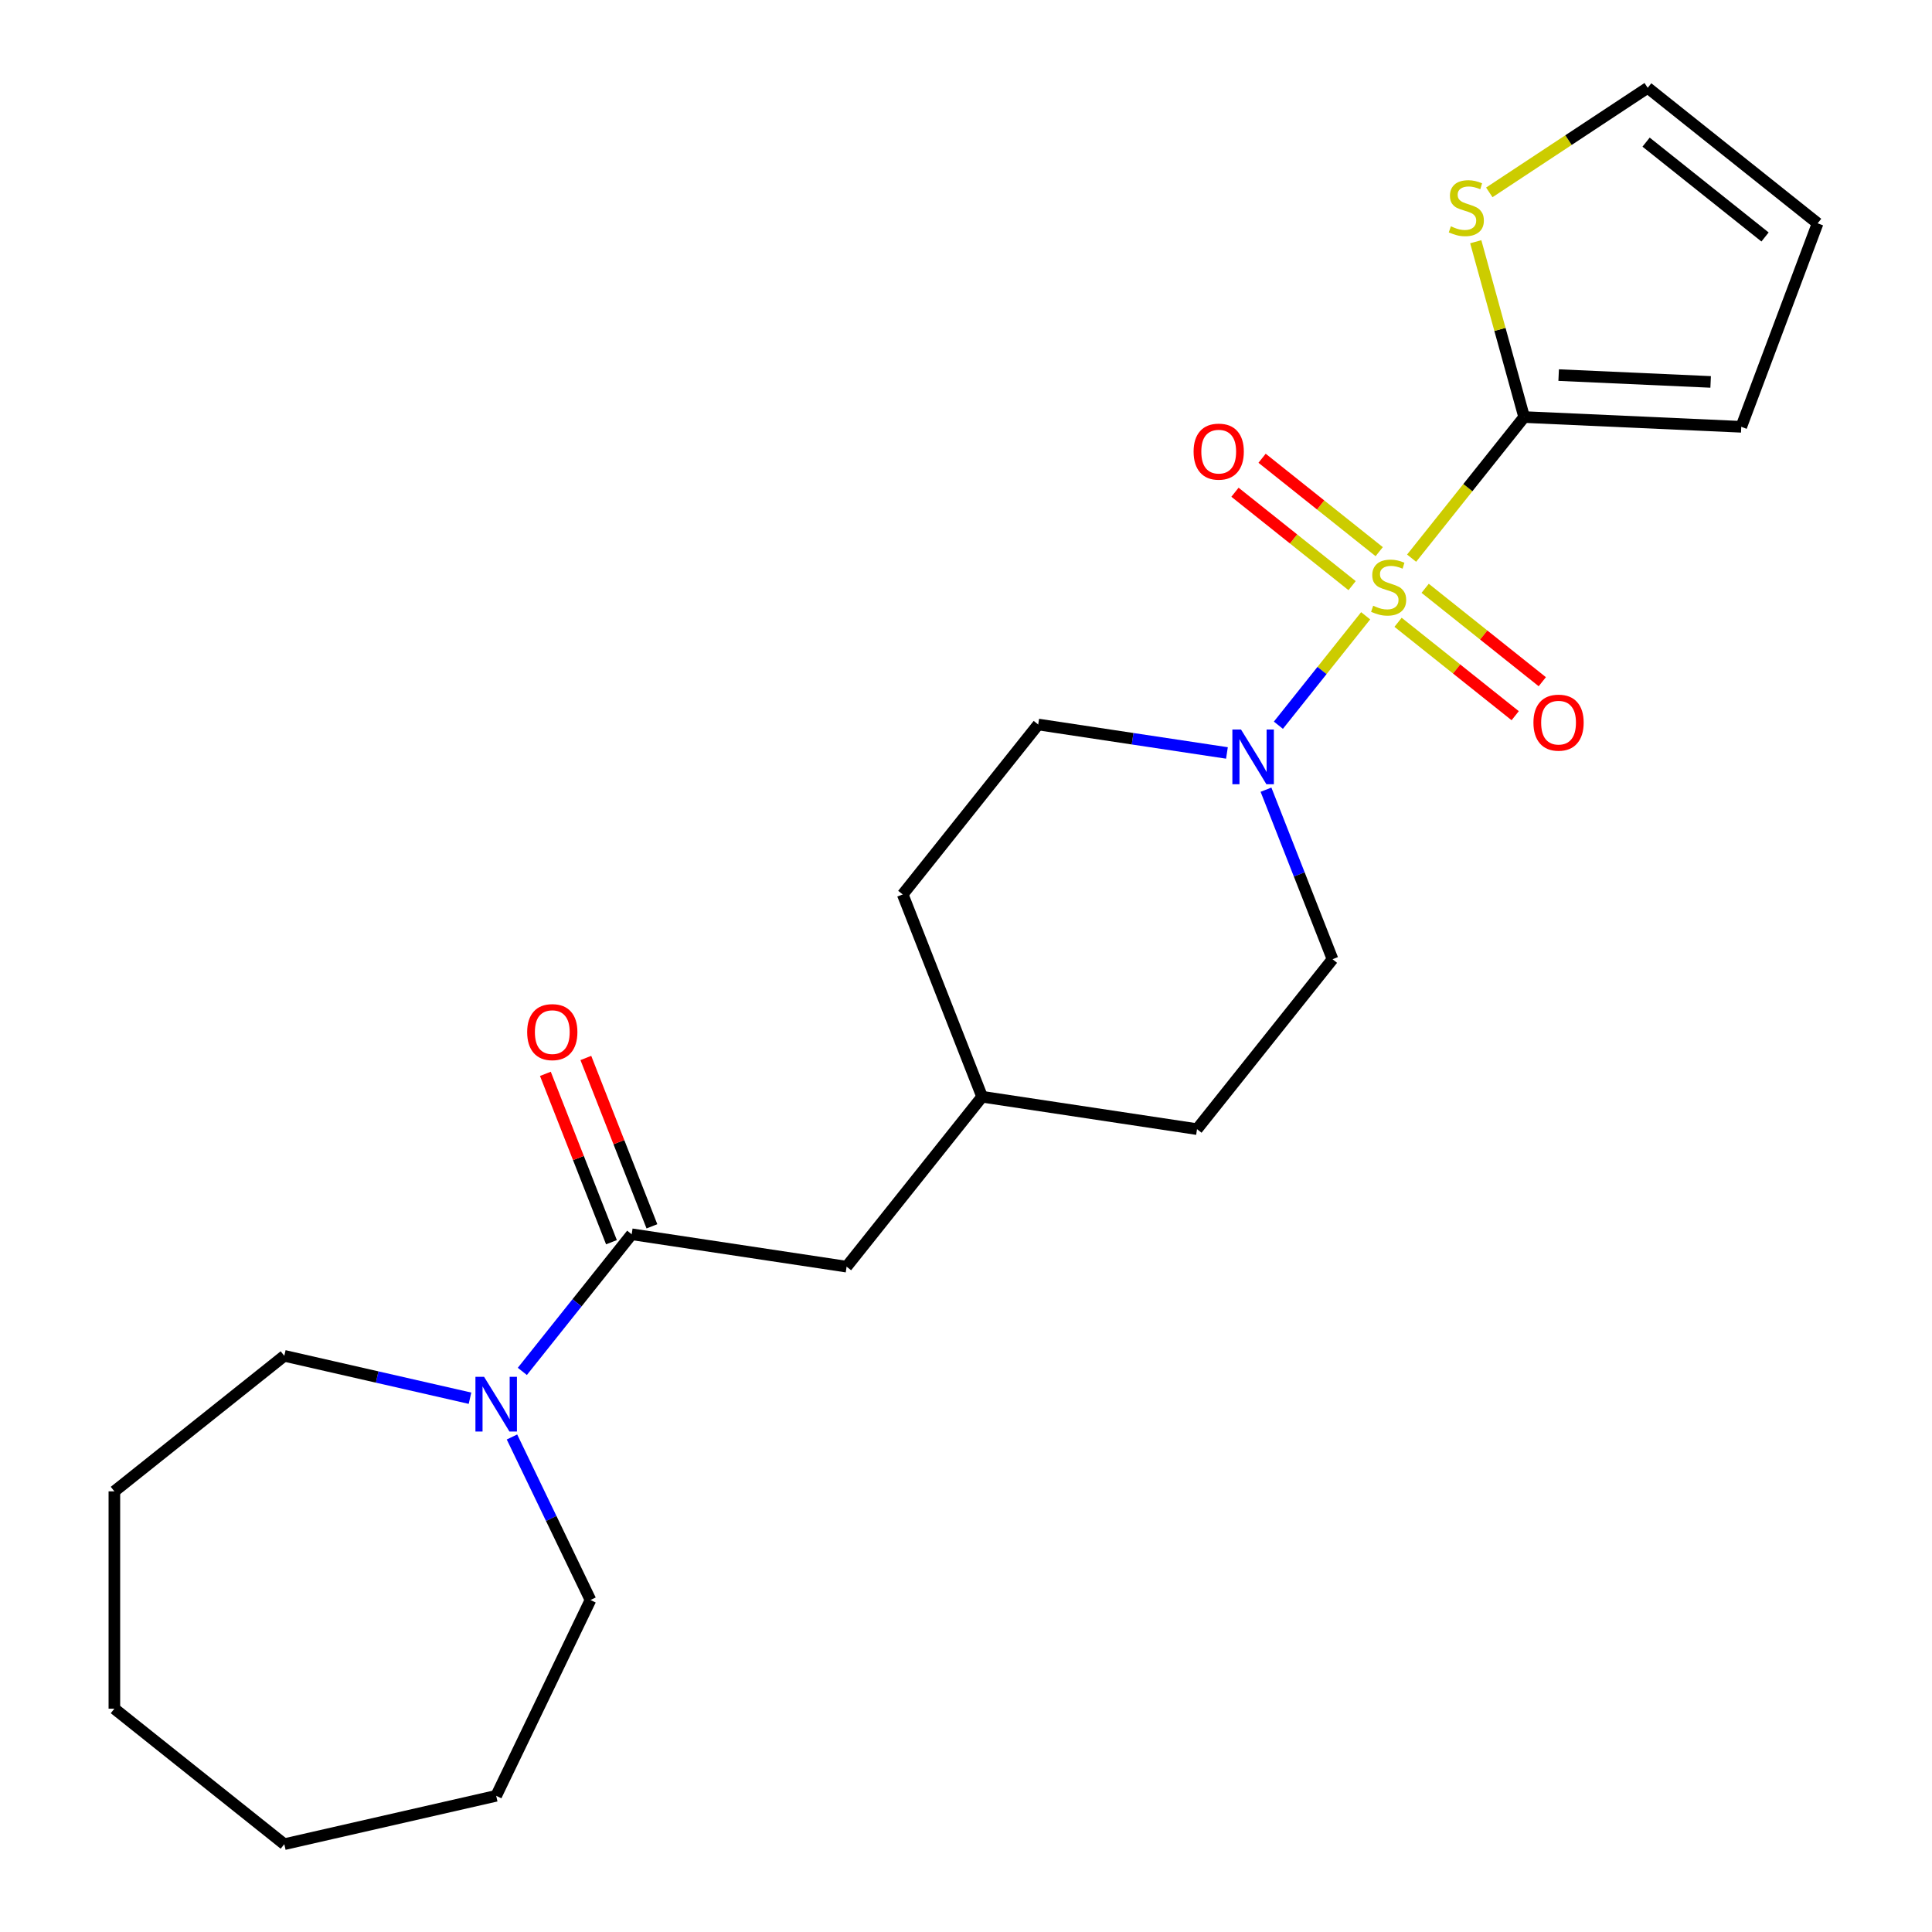<?xml version='1.0' encoding='iso-8859-1'?>
<svg version='1.1' baseProfile='full'
              xmlns='http://www.w3.org/2000/svg'
                      xmlns:rdkit='http://www.rdkit.org/xml'
                      xmlns:xlink='http://www.w3.org/1999/xlink'
                  xml:space='preserve'
width='1000px' height='1000px' viewBox='0 0 1000 1000'>
<!-- END OF HEADER -->
<rect style='opacity:1.0;fill:#FFFFFF;stroke:none' width='1000' height='1000' x='0' y='0'> </rect>
<path class='bond-0' d='M 730.646,288.905 L 759.77,252.386' style='fill:none;fill-rule:evenodd;stroke:#CCCC00;stroke-width:6px;stroke-linecap:butt;stroke-linejoin:miter;stroke-opacity:1' />
<path class='bond-0' d='M 759.77,252.386 L 788.893,215.867' style='fill:none;fill-rule:evenodd;stroke:#000000;stroke-width:6px;stroke-linecap:butt;stroke-linejoin:miter;stroke-opacity:1' />
<path class='bond-1' d='M 706.862,318.73 L 684.276,347.051' style='fill:none;fill-rule:evenodd;stroke:#CCCC00;stroke-width:6px;stroke-linecap:butt;stroke-linejoin:miter;stroke-opacity:1' />
<path class='bond-1' d='M 684.276,347.051 L 661.691,375.373' style='fill:none;fill-rule:evenodd;stroke:#0000FF;stroke-width:6px;stroke-linecap:butt;stroke-linejoin:miter;stroke-opacity:1' />
<path class='bond-5' d='M 713.876,285.539 L 683.562,261.365' style='fill:none;fill-rule:evenodd;stroke:#CCCC00;stroke-width:6px;stroke-linecap:butt;stroke-linejoin:miter;stroke-opacity:1' />
<path class='bond-5' d='M 683.562,261.365 L 653.249,237.191' style='fill:none;fill-rule:evenodd;stroke:#FF0000;stroke-width:6px;stroke-linecap:butt;stroke-linejoin:miter;stroke-opacity:1' />
<path class='bond-5' d='M 699.848,303.129 L 669.535,278.955' style='fill:none;fill-rule:evenodd;stroke:#CCCC00;stroke-width:6px;stroke-linecap:butt;stroke-linejoin:miter;stroke-opacity:1' />
<path class='bond-5' d='M 669.535,278.955 L 639.221,254.781' style='fill:none;fill-rule:evenodd;stroke:#FF0000;stroke-width:6px;stroke-linecap:butt;stroke-linejoin:miter;stroke-opacity:1' />
<path class='bond-6' d='M 723.633,322.097 L 753.946,346.271' style='fill:none;fill-rule:evenodd;stroke:#CCCC00;stroke-width:6px;stroke-linecap:butt;stroke-linejoin:miter;stroke-opacity:1' />
<path class='bond-6' d='M 753.946,346.271 L 784.259,370.445' style='fill:none;fill-rule:evenodd;stroke:#FF0000;stroke-width:6px;stroke-linecap:butt;stroke-linejoin:miter;stroke-opacity:1' />
<path class='bond-6' d='M 737.66,304.506 L 767.974,328.68' style='fill:none;fill-rule:evenodd;stroke:#CCCC00;stroke-width:6px;stroke-linecap:butt;stroke-linejoin:miter;stroke-opacity:1' />
<path class='bond-6' d='M 767.974,328.68 L 798.287,352.855' style='fill:none;fill-rule:evenodd;stroke:#FF0000;stroke-width:6px;stroke-linecap:butt;stroke-linejoin:miter;stroke-opacity:1' />
<path class='bond-4' d='M 788.893,215.867 L 776.37,170.493' style='fill:none;fill-rule:evenodd;stroke:#000000;stroke-width:6px;stroke-linecap:butt;stroke-linejoin:miter;stroke-opacity:1' />
<path class='bond-4' d='M 776.37,170.493 L 763.848,125.119' style='fill:none;fill-rule:evenodd;stroke:#CCCC00;stroke-width:6px;stroke-linecap:butt;stroke-linejoin:miter;stroke-opacity:1' />
<path class='bond-7' d='M 788.893,215.867 L 901.273,220.914' style='fill:none;fill-rule:evenodd;stroke:#000000;stroke-width:6px;stroke-linecap:butt;stroke-linejoin:miter;stroke-opacity:1' />
<path class='bond-7' d='M 806.759,194.148 L 885.425,197.681' style='fill:none;fill-rule:evenodd;stroke:#000000;stroke-width:6px;stroke-linecap:butt;stroke-linejoin:miter;stroke-opacity:1' />
<path class='bond-10' d='M 635.063,389.726 L 586.221,382.364' style='fill:none;fill-rule:evenodd;stroke:#0000FF;stroke-width:6px;stroke-linecap:butt;stroke-linejoin:miter;stroke-opacity:1' />
<path class='bond-10' d='M 586.221,382.364 L 537.378,375.002' style='fill:none;fill-rule:evenodd;stroke:#000000;stroke-width:6px;stroke-linecap:butt;stroke-linejoin:miter;stroke-opacity:1' />
<path class='bond-11' d='M 655.277,408.741 L 672.495,452.614' style='fill:none;fill-rule:evenodd;stroke:#0000FF;stroke-width:6px;stroke-linecap:butt;stroke-linejoin:miter;stroke-opacity:1' />
<path class='bond-11' d='M 672.495,452.614 L 689.714,496.486' style='fill:none;fill-rule:evenodd;stroke:#000000;stroke-width:6px;stroke-linecap:butt;stroke-linejoin:miter;stroke-opacity:1' />
<path class='bond-2' d='M 326.962,638.856 L 438.2,655.622' style='fill:none;fill-rule:evenodd;stroke:#000000;stroke-width:6px;stroke-linecap:butt;stroke-linejoin:miter;stroke-opacity:1' />
<path class='bond-3' d='M 326.962,638.856 L 298.661,674.345' style='fill:none;fill-rule:evenodd;stroke:#000000;stroke-width:6px;stroke-linecap:butt;stroke-linejoin:miter;stroke-opacity:1' />
<path class='bond-3' d='M 298.661,674.345 L 270.359,709.834' style='fill:none;fill-rule:evenodd;stroke:#0000FF;stroke-width:6px;stroke-linecap:butt;stroke-linejoin:miter;stroke-opacity:1' />
<path class='bond-9' d='M 337.434,634.746 L 320.333,591.173' style='fill:none;fill-rule:evenodd;stroke:#000000;stroke-width:6px;stroke-linecap:butt;stroke-linejoin:miter;stroke-opacity:1' />
<path class='bond-9' d='M 320.333,591.173 L 303.232,547.601' style='fill:none;fill-rule:evenodd;stroke:#FF0000;stroke-width:6px;stroke-linecap:butt;stroke-linejoin:miter;stroke-opacity:1' />
<path class='bond-9' d='M 316.491,642.966 L 299.39,599.393' style='fill:none;fill-rule:evenodd;stroke:#000000;stroke-width:6px;stroke-linecap:butt;stroke-linejoin:miter;stroke-opacity:1' />
<path class='bond-9' d='M 299.39,599.393 L 282.289,555.82' style='fill:none;fill-rule:evenodd;stroke:#FF0000;stroke-width:6px;stroke-linecap:butt;stroke-linejoin:miter;stroke-opacity:1' />
<path class='bond-17' d='M 264.997,743.779 L 285.315,785.97' style='fill:none;fill-rule:evenodd;stroke:#0000FF;stroke-width:6px;stroke-linecap:butt;stroke-linejoin:miter;stroke-opacity:1' />
<path class='bond-17' d='M 285.315,785.97 L 305.633,828.16' style='fill:none;fill-rule:evenodd;stroke:#000000;stroke-width:6px;stroke-linecap:butt;stroke-linejoin:miter;stroke-opacity:1' />
<path class='bond-18' d='M 243.271,723.714 L 195.211,712.744' style='fill:none;fill-rule:evenodd;stroke:#0000FF;stroke-width:6px;stroke-linecap:butt;stroke-linejoin:miter;stroke-opacity:1' />
<path class='bond-18' d='M 195.211,712.744 L 147.151,701.775' style='fill:none;fill-rule:evenodd;stroke:#000000;stroke-width:6px;stroke-linecap:butt;stroke-linejoin:miter;stroke-opacity:1' />
<path class='bond-12' d='M 770.858,99.577 L 811.854,72.516' style='fill:none;fill-rule:evenodd;stroke:#CCCC00;stroke-width:6px;stroke-linecap:butt;stroke-linejoin:miter;stroke-opacity:1' />
<path class='bond-12' d='M 811.854,72.516 L 852.849,45.455' style='fill:none;fill-rule:evenodd;stroke:#000000;stroke-width:6px;stroke-linecap:butt;stroke-linejoin:miter;stroke-opacity:1' />
<path class='bond-13' d='M 901.273,220.914 L 940.801,115.593' style='fill:none;fill-rule:evenodd;stroke:#000000;stroke-width:6px;stroke-linecap:butt;stroke-linejoin:miter;stroke-opacity:1' />
<path class='bond-8' d='M 438.2,655.622 L 508.338,567.671' style='fill:none;fill-rule:evenodd;stroke:#000000;stroke-width:6px;stroke-linecap:butt;stroke-linejoin:miter;stroke-opacity:1' />
<path class='bond-15' d='M 537.378,375.002 L 467.24,462.954' style='fill:none;fill-rule:evenodd;stroke:#000000;stroke-width:6px;stroke-linecap:butt;stroke-linejoin:miter;stroke-opacity:1' />
<path class='bond-16' d='M 689.714,496.486 L 619.575,584.437' style='fill:none;fill-rule:evenodd;stroke:#000000;stroke-width:6px;stroke-linecap:butt;stroke-linejoin:miter;stroke-opacity:1' />
<path class='bond-24' d='M 852.849,45.455 L 940.801,115.593' style='fill:none;fill-rule:evenodd;stroke:#000000;stroke-width:6px;stroke-linecap:butt;stroke-linejoin:miter;stroke-opacity:1' />
<path class='bond-24' d='M 852.014,73.566 L 913.58,122.663' style='fill:none;fill-rule:evenodd;stroke:#000000;stroke-width:6px;stroke-linecap:butt;stroke-linejoin:miter;stroke-opacity:1' />
<path class='bond-14' d='M 508.338,567.671 L 619.575,584.437' style='fill:none;fill-rule:evenodd;stroke:#000000;stroke-width:6px;stroke-linecap:butt;stroke-linejoin:miter;stroke-opacity:1' />
<path class='bond-23' d='M 508.338,567.671 L 467.24,462.954' style='fill:none;fill-rule:evenodd;stroke:#000000;stroke-width:6px;stroke-linecap:butt;stroke-linejoin:miter;stroke-opacity:1' />
<path class='bond-19' d='M 305.633,828.16 L 256.824,929.513' style='fill:none;fill-rule:evenodd;stroke:#000000;stroke-width:6px;stroke-linecap:butt;stroke-linejoin:miter;stroke-opacity:1' />
<path class='bond-20' d='M 147.151,701.775 L 59.2,771.913' style='fill:none;fill-rule:evenodd;stroke:#000000;stroke-width:6px;stroke-linecap:butt;stroke-linejoin:miter;stroke-opacity:1' />
<path class='bond-21' d='M 256.824,929.513 L 147.151,954.545' style='fill:none;fill-rule:evenodd;stroke:#000000;stroke-width:6px;stroke-linecap:butt;stroke-linejoin:miter;stroke-opacity:1' />
<path class='bond-22' d='M 59.2,771.913 L 59.2,884.407' style='fill:none;fill-rule:evenodd;stroke:#000000;stroke-width:6px;stroke-linecap:butt;stroke-linejoin:miter;stroke-opacity:1' />
<path class='bond-25' d='M 147.151,954.545 L 59.2,884.407' style='fill:none;fill-rule:evenodd;stroke:#000000;stroke-width:6px;stroke-linecap:butt;stroke-linejoin:miter;stroke-opacity:1' />
<path  class='atom-0' d='M 710.754 313.538
Q 711.074 313.658, 712.394 314.218
Q 713.714 314.778, 715.154 315.138
Q 716.634 315.458, 718.074 315.458
Q 720.754 315.458, 722.314 314.178
Q 723.874 312.858, 723.874 310.578
Q 723.874 309.018, 723.074 308.058
Q 722.314 307.098, 721.114 306.578
Q 719.914 306.058, 717.914 305.458
Q 715.394 304.698, 713.874 303.978
Q 712.394 303.258, 711.314 301.738
Q 710.274 300.218, 710.274 297.658
Q 710.274 294.098, 712.674 291.898
Q 715.114 289.698, 719.914 289.698
Q 723.194 289.698, 726.914 291.258
L 725.994 294.338
Q 722.594 292.938, 720.034 292.938
Q 717.274 292.938, 715.754 294.098
Q 714.234 295.218, 714.274 297.178
Q 714.274 298.698, 715.034 299.618
Q 715.834 300.538, 716.954 301.058
Q 718.114 301.578, 720.034 302.178
Q 722.594 302.978, 724.114 303.778
Q 725.634 304.578, 726.714 306.218
Q 727.834 307.818, 727.834 310.578
Q 727.834 314.498, 725.194 316.618
Q 722.594 318.698, 718.234 318.698
Q 715.714 318.698, 713.794 318.138
Q 711.914 317.618, 709.674 316.698
L 710.754 313.538
' fill='#CCCC00'/>
<path  class='atom-2' d='M 642.355 377.609
L 651.635 392.609
Q 652.555 394.089, 654.035 396.769
Q 655.515 399.449, 655.595 399.609
L 655.595 377.609
L 659.355 377.609
L 659.355 405.929
L 655.475 405.929
L 645.515 389.529
Q 644.355 387.609, 643.115 385.409
Q 641.915 383.209, 641.555 382.529
L 641.555 405.929
L 637.875 405.929
L 637.875 377.609
L 642.355 377.609
' fill='#0000FF'/>
<path  class='atom-4' d='M 250.564 712.647
L 259.844 727.647
Q 260.764 729.127, 262.244 731.807
Q 263.724 734.487, 263.804 734.647
L 263.804 712.647
L 267.564 712.647
L 267.564 740.967
L 263.684 740.967
L 253.724 724.567
Q 252.564 722.647, 251.324 720.447
Q 250.124 718.247, 249.764 717.567
L 249.764 740.967
L 246.084 740.967
L 246.084 712.647
L 250.564 712.647
' fill='#0000FF'/>
<path  class='atom-5' d='M 750.965 117.147
Q 751.285 117.267, 752.605 117.827
Q 753.925 118.387, 755.365 118.747
Q 756.845 119.067, 758.285 119.067
Q 760.965 119.067, 762.525 117.787
Q 764.085 116.467, 764.085 114.187
Q 764.085 112.627, 763.285 111.667
Q 762.525 110.707, 761.325 110.187
Q 760.125 109.667, 758.125 109.067
Q 755.605 108.307, 754.085 107.587
Q 752.605 106.867, 751.525 105.347
Q 750.485 103.827, 750.485 101.267
Q 750.485 97.707, 752.885 95.507
Q 755.325 93.307, 760.125 93.307
Q 763.405 93.307, 767.125 94.867
L 766.205 97.947
Q 762.805 96.547, 760.245 96.547
Q 757.485 96.547, 755.965 97.707
Q 754.445 98.827, 754.485 100.787
Q 754.485 102.307, 755.245 103.227
Q 756.045 104.147, 757.165 104.667
Q 758.325 105.187, 760.245 105.787
Q 762.805 106.587, 764.325 107.387
Q 765.845 108.187, 766.925 109.827
Q 768.045 111.427, 768.045 114.187
Q 768.045 118.107, 765.405 120.227
Q 762.805 122.307, 758.445 122.307
Q 755.925 122.307, 754.005 121.747
Q 752.125 121.227, 749.885 120.307
L 750.965 117.147
' fill='#CCCC00'/>
<path  class='atom-6' d='M 617.803 233.759
Q 617.803 226.959, 621.163 223.159
Q 624.523 219.359, 630.803 219.359
Q 637.083 219.359, 640.443 223.159
Q 643.803 226.959, 643.803 233.759
Q 643.803 240.639, 640.403 244.559
Q 637.003 248.439, 630.803 248.439
Q 624.563 248.439, 621.163 244.559
Q 617.803 240.679, 617.803 233.759
M 630.803 245.239
Q 635.123 245.239, 637.443 242.359
Q 639.803 239.439, 639.803 233.759
Q 639.803 228.199, 637.443 225.399
Q 635.123 222.559, 630.803 222.559
Q 626.483 222.559, 624.123 225.359
Q 621.803 228.159, 621.803 233.759
Q 621.803 239.479, 624.123 242.359
Q 626.483 245.239, 630.803 245.239
' fill='#FF0000'/>
<path  class='atom-7' d='M 793.705 374.036
Q 793.705 367.236, 797.065 363.436
Q 800.425 359.636, 806.705 359.636
Q 812.985 359.636, 816.345 363.436
Q 819.705 367.236, 819.705 374.036
Q 819.705 380.916, 816.305 384.836
Q 812.905 388.716, 806.705 388.716
Q 800.465 388.716, 797.065 384.836
Q 793.705 380.956, 793.705 374.036
M 806.705 385.516
Q 811.025 385.516, 813.345 382.636
Q 815.705 379.716, 815.705 374.036
Q 815.705 368.476, 813.345 365.676
Q 811.025 362.836, 806.705 362.836
Q 802.385 362.836, 800.025 365.636
Q 797.705 368.436, 797.705 374.036
Q 797.705 379.756, 800.025 382.636
Q 802.385 385.516, 806.705 385.516
' fill='#FF0000'/>
<path  class='atom-10' d='M 272.864 534.218
Q 272.864 527.418, 276.224 523.618
Q 279.584 519.818, 285.864 519.818
Q 292.144 519.818, 295.504 523.618
Q 298.864 527.418, 298.864 534.218
Q 298.864 541.098, 295.464 545.018
Q 292.064 548.898, 285.864 548.898
Q 279.624 548.898, 276.224 545.018
Q 272.864 541.138, 272.864 534.218
M 285.864 545.698
Q 290.184 545.698, 292.504 542.818
Q 294.864 539.898, 294.864 534.218
Q 294.864 528.658, 292.504 525.858
Q 290.184 523.018, 285.864 523.018
Q 281.544 523.018, 279.184 525.818
Q 276.864 528.618, 276.864 534.218
Q 276.864 539.938, 279.184 542.818
Q 281.544 545.698, 285.864 545.698
' fill='#FF0000'/>
</svg>
